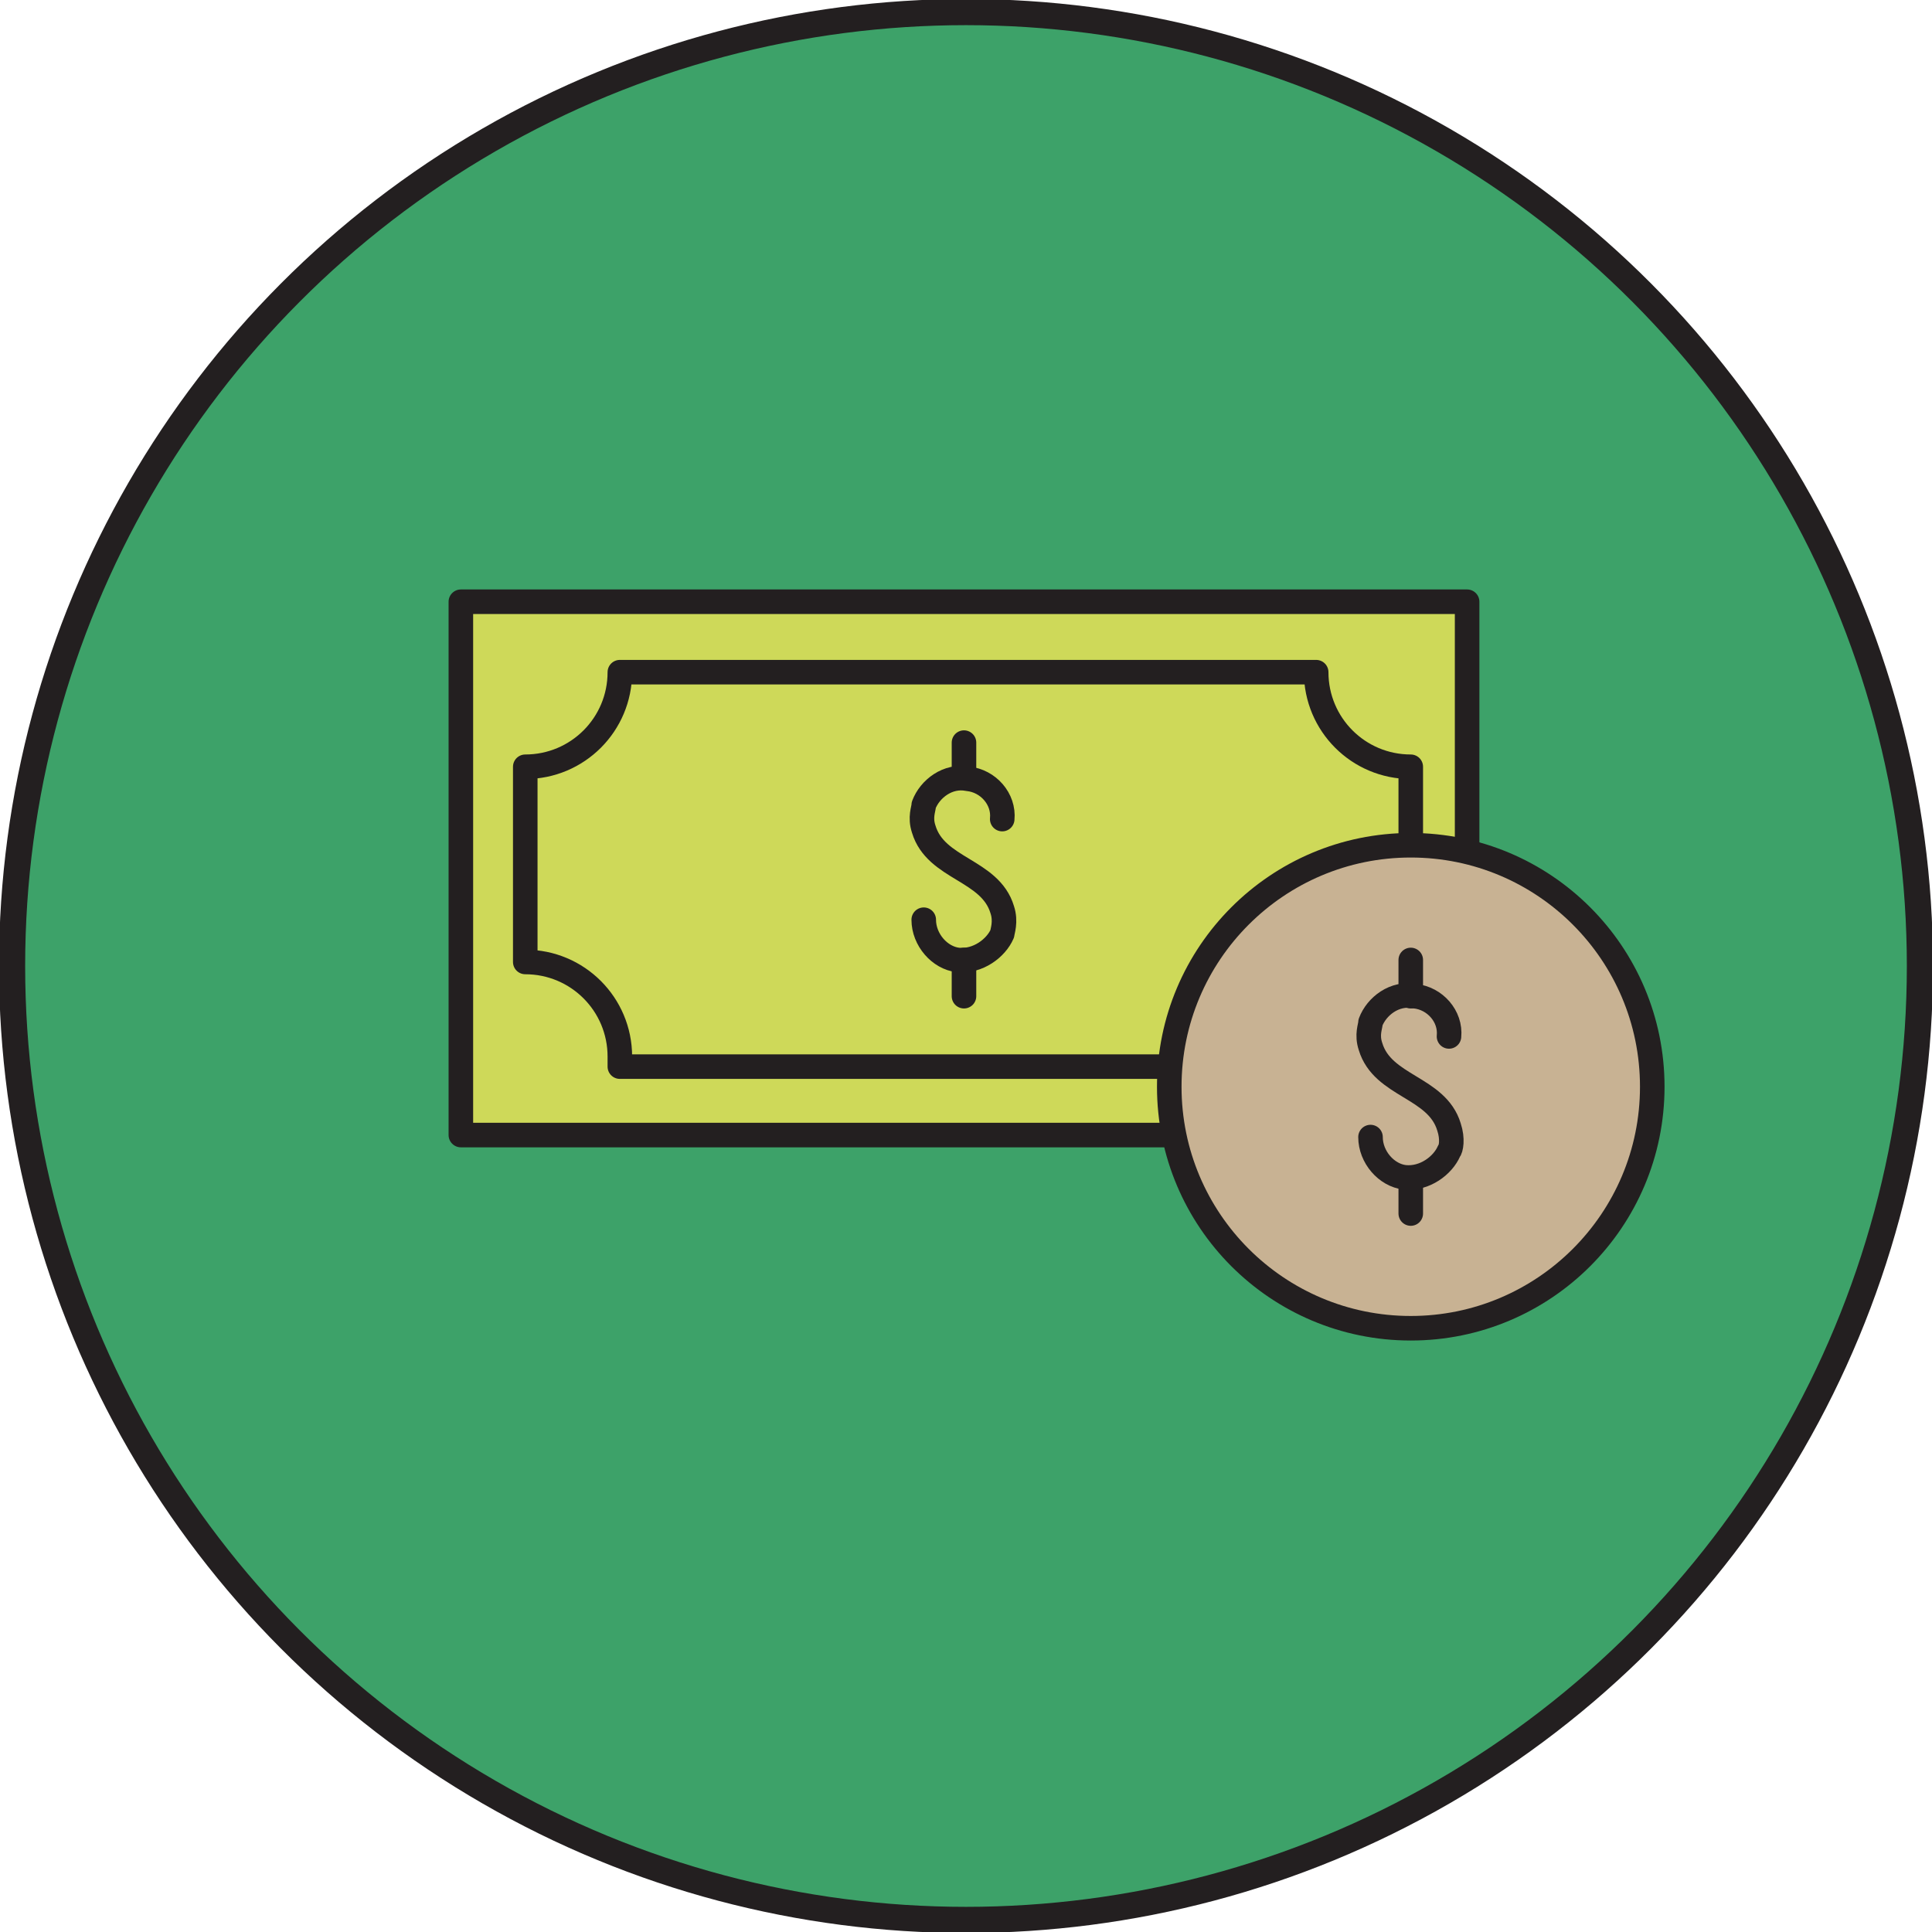 <?xml version="1.0" encoding="utf-8"?>
<!-- Generator: Adobe Illustrator 27.0.1, SVG Export Plug-In . SVG Version: 6.00 Build 0)  -->
<svg version="1.1" id="Layer_2_00000009571448823919220660000016362621965236991413_"
	 xmlns="http://www.w3.org/2000/svg" xmlns:xlink="http://www.w3.org/1999/xlink" x="0px" y="0px" viewBox="0 0 96 96"
	 style="enable-background:new 0 0 96 96;" xml:space="preserve">
<style type="text/css">
	.st0{fill:#3DA269;stroke:#231F20;stroke-width:1.3;stroke-linecap:round;stroke-linejoin:round;}
	.st1{fill:#CED959;stroke:#231F20;stroke-width:1.22;stroke-linecap:round;stroke-linejoin:round;}
	.st2{fill:#C8B293;stroke:#231F20;stroke-width:1.22;stroke-linecap:round;stroke-linejoin:round;}
	.st3{fill:none;stroke:#231F20;stroke-width:1.22;stroke-linecap:round;stroke-linejoin:round;}
</style>
<g id="Layer_1-2">
	<g>
		<circle class="st0" cx="48" cy="48" r="47.4"/>
		<g>
			<rect x="22.9" y="29.9" class="st1" width="50" height="26.5"/>
			<path class="st1" d="M70.1,38.1v9.7c-2.6,0-4.7,2.1-4.7,4.7c0,0.2,0,0.4,0,0.5H30.8c0-0.2,0-0.3,0-0.5c0-2.6-2.1-4.7-4.7-4.7
				v-9.7c2.6,0,4.7-2.1,4.7-4.7h34.6C65.4,36,67.5,38.1,70.1,38.1L70.1,38.1z"/>
			<circle class="st2" cx="70.1" cy="54" r="12"/>
			<path class="st3" d="M45.9,45.7c0,1,0.8,1.9,1.7,2c1,0.1,1.9-0.6,2.2-1.3c0-0.1,0.2-0.6,0-1.2c-0.6-2-3.3-2-3.9-4
				c-0.2-0.6,0-1,0-1.2c0.3-0.8,1.2-1.5,2.2-1.3c1,0.1,1.8,1,1.7,2"/>
			<line class="st3" x1="47.9" y1="38.6" x2="47.9" y2="36.9"/>
			<line class="st3" x1="47.9" y1="49.5" x2="47.9" y2="47.7"/>
			<path class="st3" d="M68.1,56.5c0,1,0.8,1.9,1.7,2c1,0.1,1.9-0.6,2.2-1.3c0.1-0.1,0.2-0.6,0-1.2c-0.6-2-3.3-2-3.9-4
				c-0.2-0.6,0-1,0-1.2c0.3-0.8,1.2-1.5,2.2-1.3c1,0.1,1.8,1,1.7,2"/>
			<line class="st3" x1="70.1" y1="49.5" x2="70.1" y2="47.7"/>
			<line class="st3" x1="70.1" y1="60.3" x2="70.1" y2="58.6"/>
		</g>
	</g>
</g>
</svg>
